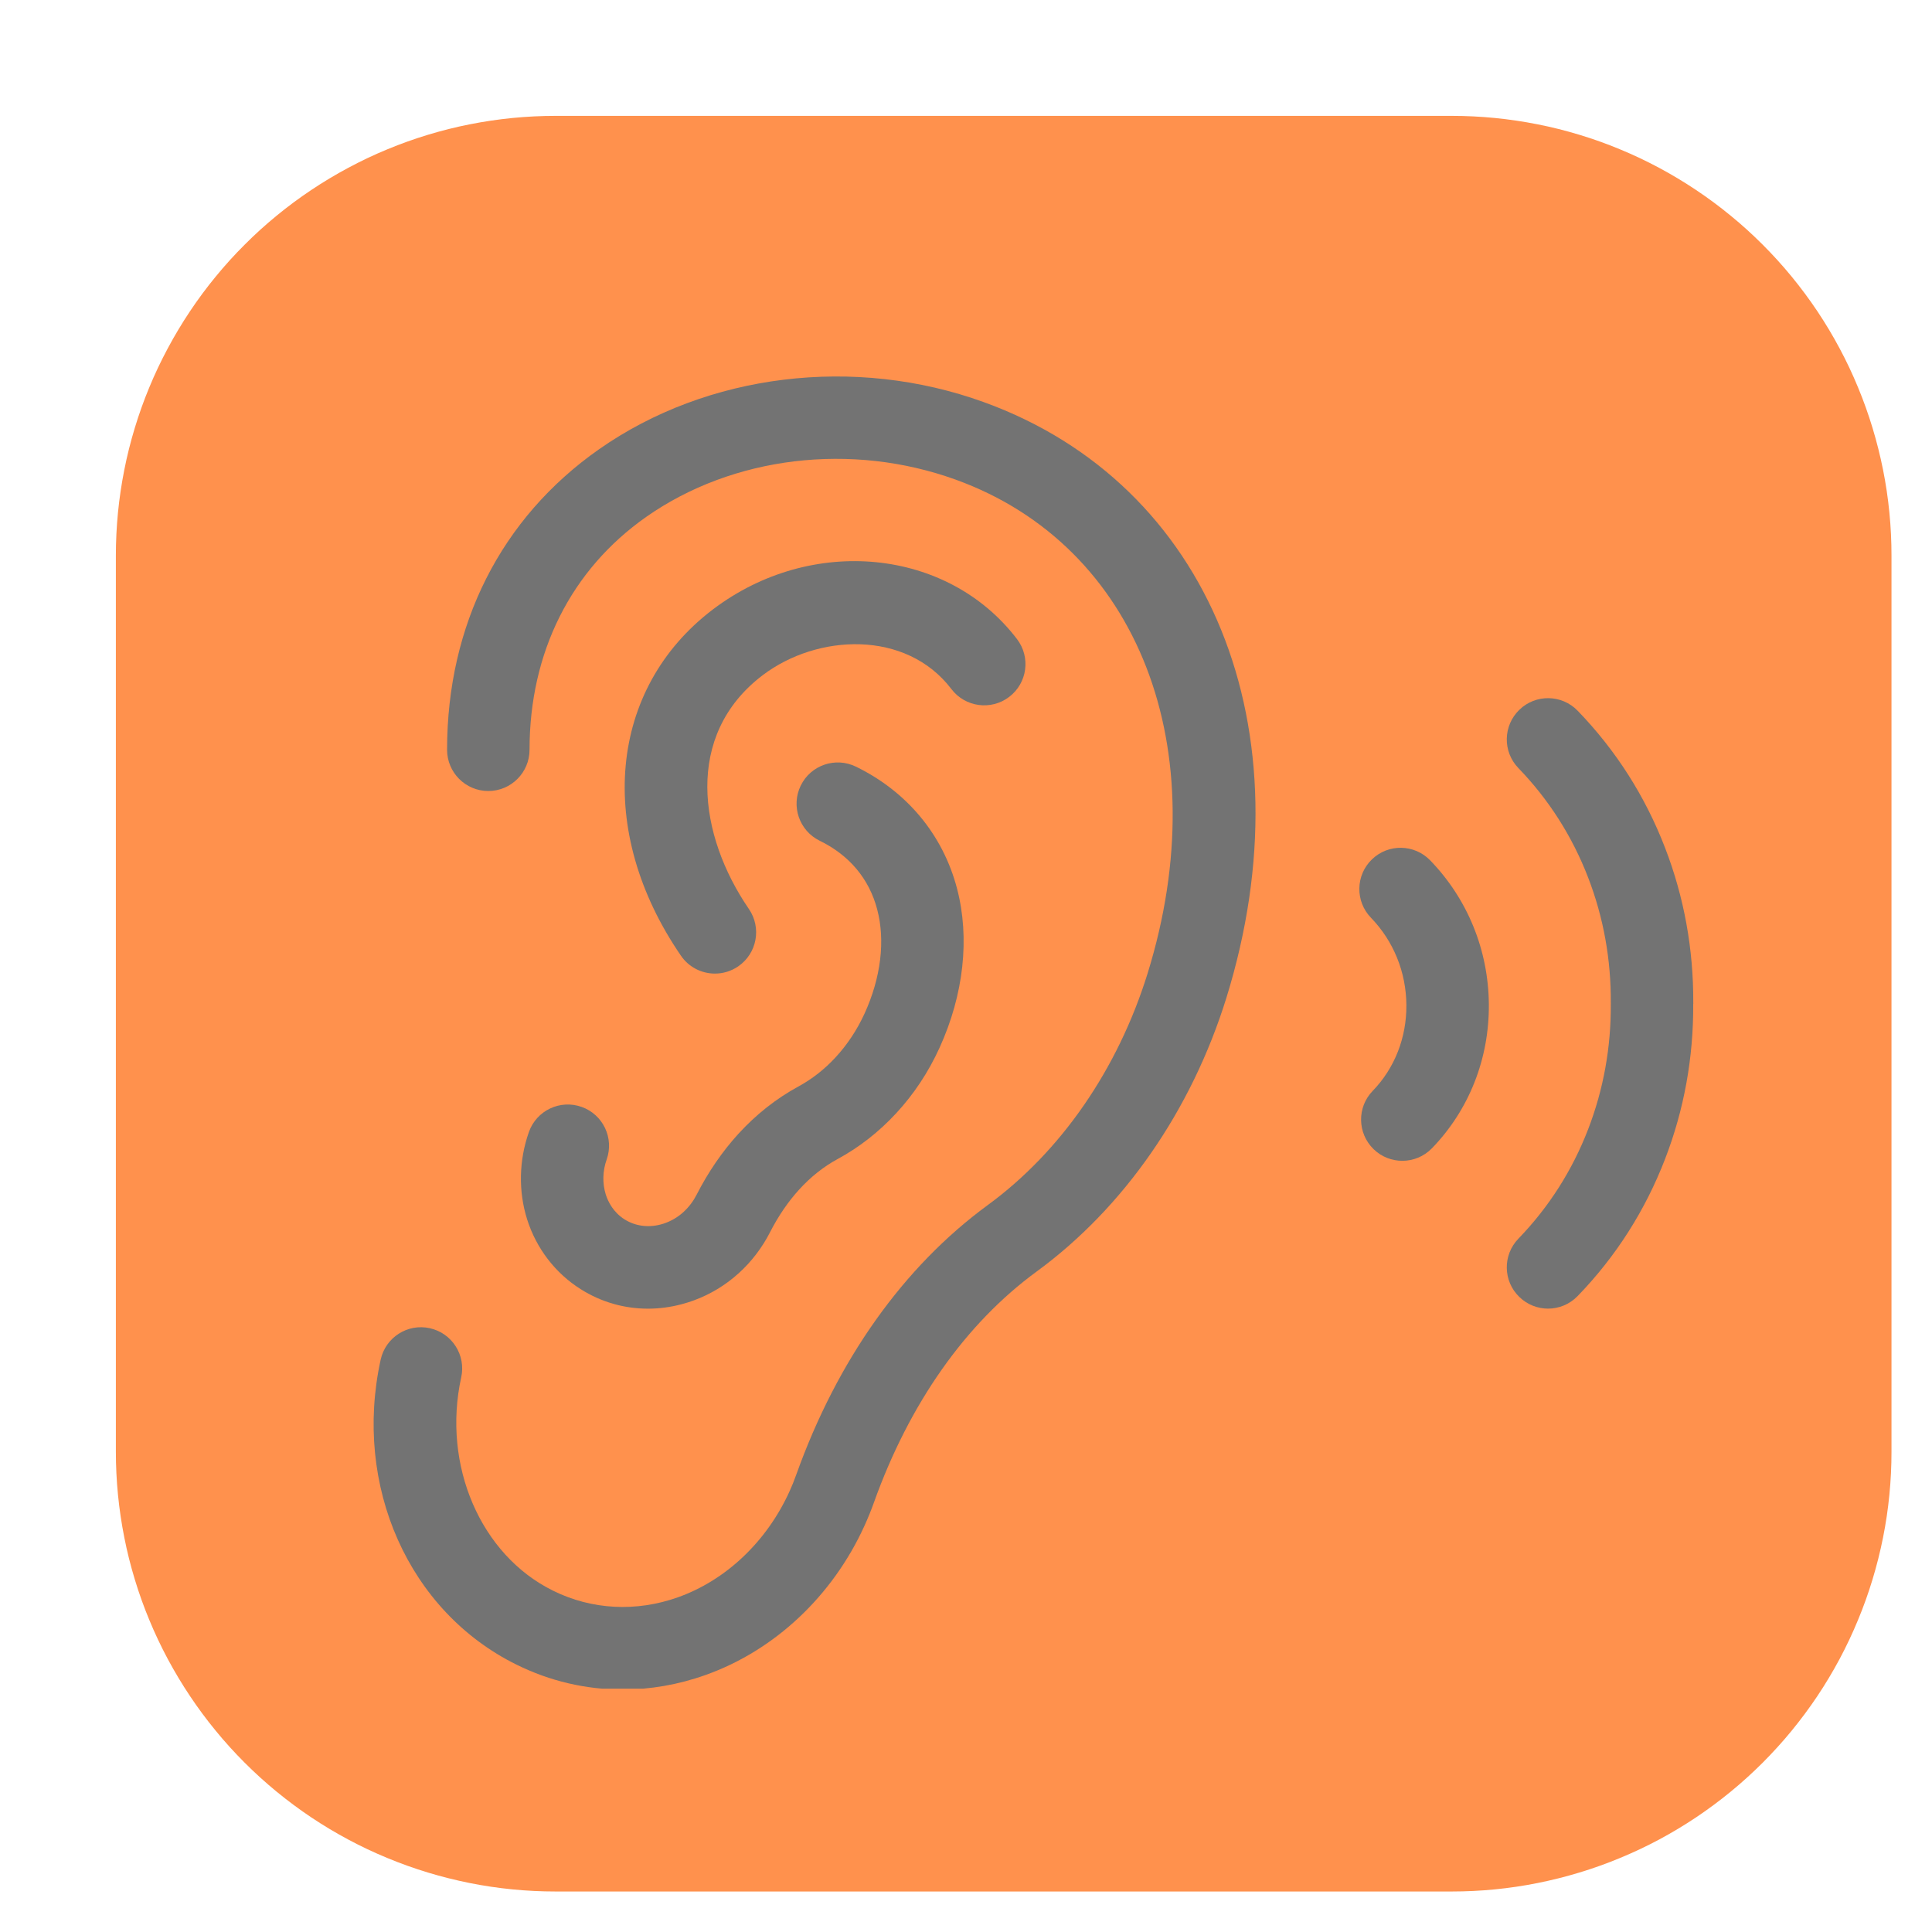 <svg xmlns="http://www.w3.org/2000/svg" xmlns:xlink="http://www.w3.org/1999/xlink" width="200" zoomAndPan="magnify" viewBox="0 0 150 150" height="200" preserveAspectRatio="xMidYMid meet" version="1.0"><defs><clipPath id="fca57bda52"><path d="M 8.996 8.996 L 146.996 8.996 L 146.996 146.996 L 8.996 146.996 Z M 8.996 8.996 " clip-rule="nonzero"/></clipPath><clipPath id="dd3c0ac6d7"><path d="M 29 29 L 98 29 L 98 131.109 L 29 131.109 Z M 29 29 " clip-rule="nonzero"/></clipPath><clipPath id="5eb255ab13"><path d="M 116 54 L 131.504 54 L 131.504 102 L 116 102 Z M 116 54 " clip-rule="nonzero"/></clipPath></defs><rect x="-15" width="180" fill="#ffffff" y="-15" height="180" fill-opacity="1"/><rect x="-15" width="180" fill="#ffffff" y="-15" height="180" fill-opacity="1"/><g clip-path="url(#fca57bda52)"><path fill="#ff914d" d="M 43.137 8.996 L 112.715 8.996 C 113.832 8.996 114.949 9.051 116.059 9.16 C 117.172 9.27 118.277 9.434 119.375 9.652 C 120.473 9.867 121.555 10.141 122.625 10.465 C 123.695 10.789 124.746 11.164 125.777 11.594 C 126.812 12.02 127.82 12.5 128.809 13.027 C 129.793 13.555 130.75 14.129 131.68 14.75 C 132.609 15.371 133.508 16.035 134.371 16.746 C 135.238 17.453 136.062 18.203 136.855 18.996 C 137.645 19.785 138.395 20.613 139.105 21.477 C 139.812 22.34 140.48 23.238 141.102 24.168 C 141.723 25.098 142.297 26.055 142.824 27.043 C 143.352 28.027 143.828 29.035 144.254 30.07 C 144.684 31.102 145.059 32.156 145.383 33.223 C 145.707 34.293 145.98 35.379 146.199 36.473 C 146.418 37.57 146.582 38.676 146.691 39.789 C 146.801 40.902 146.855 42.016 146.855 43.137 L 146.855 112.715 C 146.855 113.832 146.801 114.949 146.691 116.059 C 146.582 117.172 146.418 118.277 146.199 119.375 C 145.98 120.473 145.707 121.555 145.383 122.625 C 145.059 123.695 144.684 124.746 144.254 125.777 C 143.828 126.812 143.352 127.82 142.824 128.809 C 142.297 129.793 141.723 130.75 141.102 131.68 C 140.48 132.609 139.812 133.508 139.105 134.371 C 138.395 135.238 137.645 136.062 136.855 136.855 C 136.062 137.645 135.238 138.395 134.371 139.105 C 133.508 139.812 132.609 140.48 131.68 141.102 C 130.75 141.723 129.793 142.297 128.809 142.824 C 127.82 143.352 126.812 143.828 125.777 144.254 C 124.746 144.684 123.695 145.059 122.625 145.383 C 121.555 145.707 120.473 145.98 119.375 146.199 C 118.277 146.418 117.172 146.582 116.059 146.691 C 114.949 146.801 113.832 146.855 112.715 146.855 L 43.137 146.855 C 42.016 146.855 40.902 146.801 39.789 146.691 C 38.676 146.582 37.57 146.418 36.473 146.199 C 35.379 145.98 34.293 145.707 33.223 145.383 C 32.156 145.059 31.102 144.684 30.07 144.254 C 29.035 143.828 28.027 143.352 27.043 142.824 C 26.055 142.297 25.098 141.723 24.168 141.102 C 23.238 140.48 22.34 139.812 21.477 139.105 C 20.613 138.395 19.785 137.645 18.996 136.855 C 18.203 136.062 17.453 135.238 16.746 134.371 C 16.035 133.508 15.371 132.609 14.75 131.68 C 14.129 130.75 13.555 129.793 13.027 128.809 C 12.5 127.82 12.02 126.812 11.594 125.777 C 11.164 124.746 10.789 123.695 10.465 122.625 C 10.141 121.555 9.867 120.473 9.652 119.375 C 9.434 118.277 9.27 117.172 9.16 116.059 C 9.051 114.949 8.996 113.832 8.996 112.715 L 8.996 43.137 C 8.996 42.016 9.051 40.902 9.16 39.789 C 9.27 38.676 9.434 37.57 9.652 36.473 C 9.867 35.379 10.141 34.293 10.465 33.223 C 10.789 32.156 11.164 31.102 11.594 30.07 C 12.02 29.035 12.5 28.027 13.027 27.043 C 13.555 26.055 14.129 25.098 14.75 24.168 C 15.371 23.238 16.035 22.34 16.746 21.477 C 17.453 20.613 18.203 19.785 18.996 18.996 C 19.785 18.203 20.613 17.453 21.477 16.746 C 22.34 16.035 23.238 15.371 24.168 14.75 C 25.098 14.129 26.055 13.555 27.043 13.027 C 28.027 12.5 29.035 12.02 30.07 11.594 C 31.102 11.164 32.156 10.789 33.223 10.465 C 34.293 10.141 35.379 9.867 36.473 9.652 C 37.57 9.434 38.676 9.27 39.789 9.16 C 40.902 9.051 42.016 8.996 43.137 8.996 Z M 43.137 8.996 " fill-opacity="1" fill-rule="nonzero"/></g><g clip-path="url(#dd3c0ac6d7)"><path fill="#737373" d="M 76.398 31.227 C 66.363 27.586 54.906 28.992 46.5 34.887 C 38.898 40.219 34.711 48.504 34.711 58.211 C 34.711 59.98 36.145 61.414 37.91 61.414 C 39.68 61.414 41.113 59.98 41.113 58.211 C 41.113 50.652 44.332 44.23 50.176 40.129 C 56.902 35.414 66.117 34.309 74.219 37.246 C 88.379 42.379 94.5 58.137 89.102 75.566 C 86.793 83.004 82.383 89.398 76.684 93.566 C 70.148 98.352 65.008 105.59 61.82 114.496 C 61.664 114.938 61.488 115.375 61.289 115.809 C 59.52 119.695 56.363 122.688 52.629 124.016 C 49.383 125.168 45.941 124.988 42.938 123.5 C 37.309 120.727 34.312 113.758 35.809 106.934 C 36.188 105.207 35.094 103.5 33.367 103.121 C 31.645 102.738 29.934 103.836 29.555 105.562 C 27.402 115.379 31.738 125.117 40.102 129.242 C 42.695 130.527 45.496 131.176 48.332 131.176 C 50.488 131.176 52.664 130.801 54.777 130.047 C 60.137 128.141 64.637 123.918 67.117 118.461 C 67.391 117.863 67.633 117.262 67.852 116.652 C 70.605 108.957 74.969 102.762 80.469 98.734 C 87.266 93.762 92.504 86.207 95.219 77.465 C 101.68 56.598 93.941 37.582 76.398 31.227 Z M 76.398 31.227 " fill-opacity="1" fill-rule="nonzero"/></g><path fill="#737373" d="M 59.215 52.422 C 63.449 49.211 70.344 48.875 73.867 53.5 C 74.938 54.906 76.945 55.18 78.355 54.105 C 79.762 53.035 80.035 51.027 78.961 49.621 C 73.578 42.555 62.984 41.523 55.344 47.32 C 47.246 53.469 46.227 64.52 52.867 74.199 C 53.484 75.102 54.488 75.59 55.508 75.59 C 56.133 75.59 56.762 75.406 57.316 75.027 C 58.773 74.027 59.145 72.035 58.145 70.574 C 54.25 64.898 53.074 57.086 59.215 52.422 Z M 59.215 52.422 " fill-opacity="1" fill-rule="nonzero"/><path fill="#737373" d="M 45.152 85.938 C 43.484 85.348 41.656 86.219 41.066 87.883 C 40.289 90.074 40.238 92.48 40.922 94.66 C 41.637 96.926 43.117 98.855 45.09 100.094 C 46.672 101.094 48.465 101.605 50.309 101.605 C 51.172 101.605 52.047 101.492 52.914 101.262 C 55.555 100.57 57.824 98.883 59.301 96.523 C 59.391 96.383 59.477 96.238 59.555 96.098 C 59.633 95.961 59.707 95.824 59.777 95.684 C 60.426 94.418 61.191 93.293 62.055 92.348 C 62.949 91.367 63.953 90.574 65.031 89.988 C 66.707 89.082 68.238 87.883 69.578 86.434 C 70.949 84.953 72.082 83.246 72.941 81.359 C 74.828 77.223 75.312 72.824 74.301 68.977 C 73.207 64.809 70.418 61.453 66.449 59.52 C 64.859 58.746 62.941 59.406 62.168 60.996 C 61.395 62.586 62.055 64.5 63.645 65.277 C 65.941 66.395 67.484 68.234 68.105 70.605 C 68.746 73.031 68.395 75.906 67.121 78.699 C 66.539 79.965 65.785 81.105 64.875 82.09 C 64.016 83.023 63.039 83.785 61.98 84.359 C 60.27 85.289 58.707 86.523 57.328 88.031 C 56.078 89.402 54.984 90.996 54.078 92.77 L 53.879 93.121 C 53.266 94.102 52.348 94.793 51.289 95.07 C 50.301 95.328 49.316 95.188 48.496 94.676 C 47.617 94.121 47.215 93.312 47.031 92.738 C 46.762 91.875 46.785 90.914 47.102 90.023 C 47.691 88.359 46.82 86.527 45.152 85.938 Z M 45.152 85.938 " fill-opacity="1" fill-rule="nonzero"/><path fill="#737373" d="M 106.516 66.723 C 105.242 67.953 105.211 69.977 106.438 71.25 C 108.195 73.066 109.172 75.473 109.191 78.027 C 109.211 80.566 108.281 82.934 106.574 84.699 C 105.344 85.969 105.379 87.996 106.652 89.227 C 107.273 89.828 108.074 90.125 108.879 90.125 C 109.715 90.125 110.551 89.797 111.18 89.148 C 114.059 86.172 115.625 82.203 115.594 77.98 C 115.562 73.773 113.949 69.805 111.043 66.801 C 109.812 65.527 107.785 65.492 106.516 66.723 Z M 106.516 66.723 " fill-opacity="1" fill-rule="nonzero"/><g clip-path="url(#5eb255ab13)"><path fill="#737373" d="M 131.465 77.906 C 131.465 77.895 131.469 77.887 131.469 77.879 C 131.469 77.871 131.465 77.863 131.465 77.855 C 131.484 73.695 130.754 69.652 129.277 65.828 C 127.738 61.828 125.457 58.25 122.492 55.184 C 121.262 53.91 119.234 53.875 117.965 55.105 C 116.691 56.336 116.656 58.363 117.887 59.633 C 120.25 62.078 122.07 64.938 123.301 68.129 C 124.496 71.223 125.086 74.504 125.062 77.879 C 125.062 77.887 125.066 77.895 125.066 77.902 C 125.066 77.91 125.062 77.918 125.062 77.926 C 125.086 81.305 124.496 84.586 123.301 87.68 C 122.07 90.871 120.25 93.727 117.887 96.172 C 116.656 97.445 116.691 99.473 117.965 100.699 C 118.586 101.301 119.387 101.602 120.191 101.602 C 121.027 101.602 121.863 101.273 122.492 100.621 C 125.457 97.559 127.738 93.977 129.277 89.98 C 130.754 86.156 131.484 82.109 131.461 77.953 C 131.461 77.945 131.465 77.938 131.465 77.926 C 131.469 77.922 131.465 77.914 131.465 77.906 Z M 131.465 77.906 " fill-opacity="1" fill-rule="nonzero"/></g></svg>
